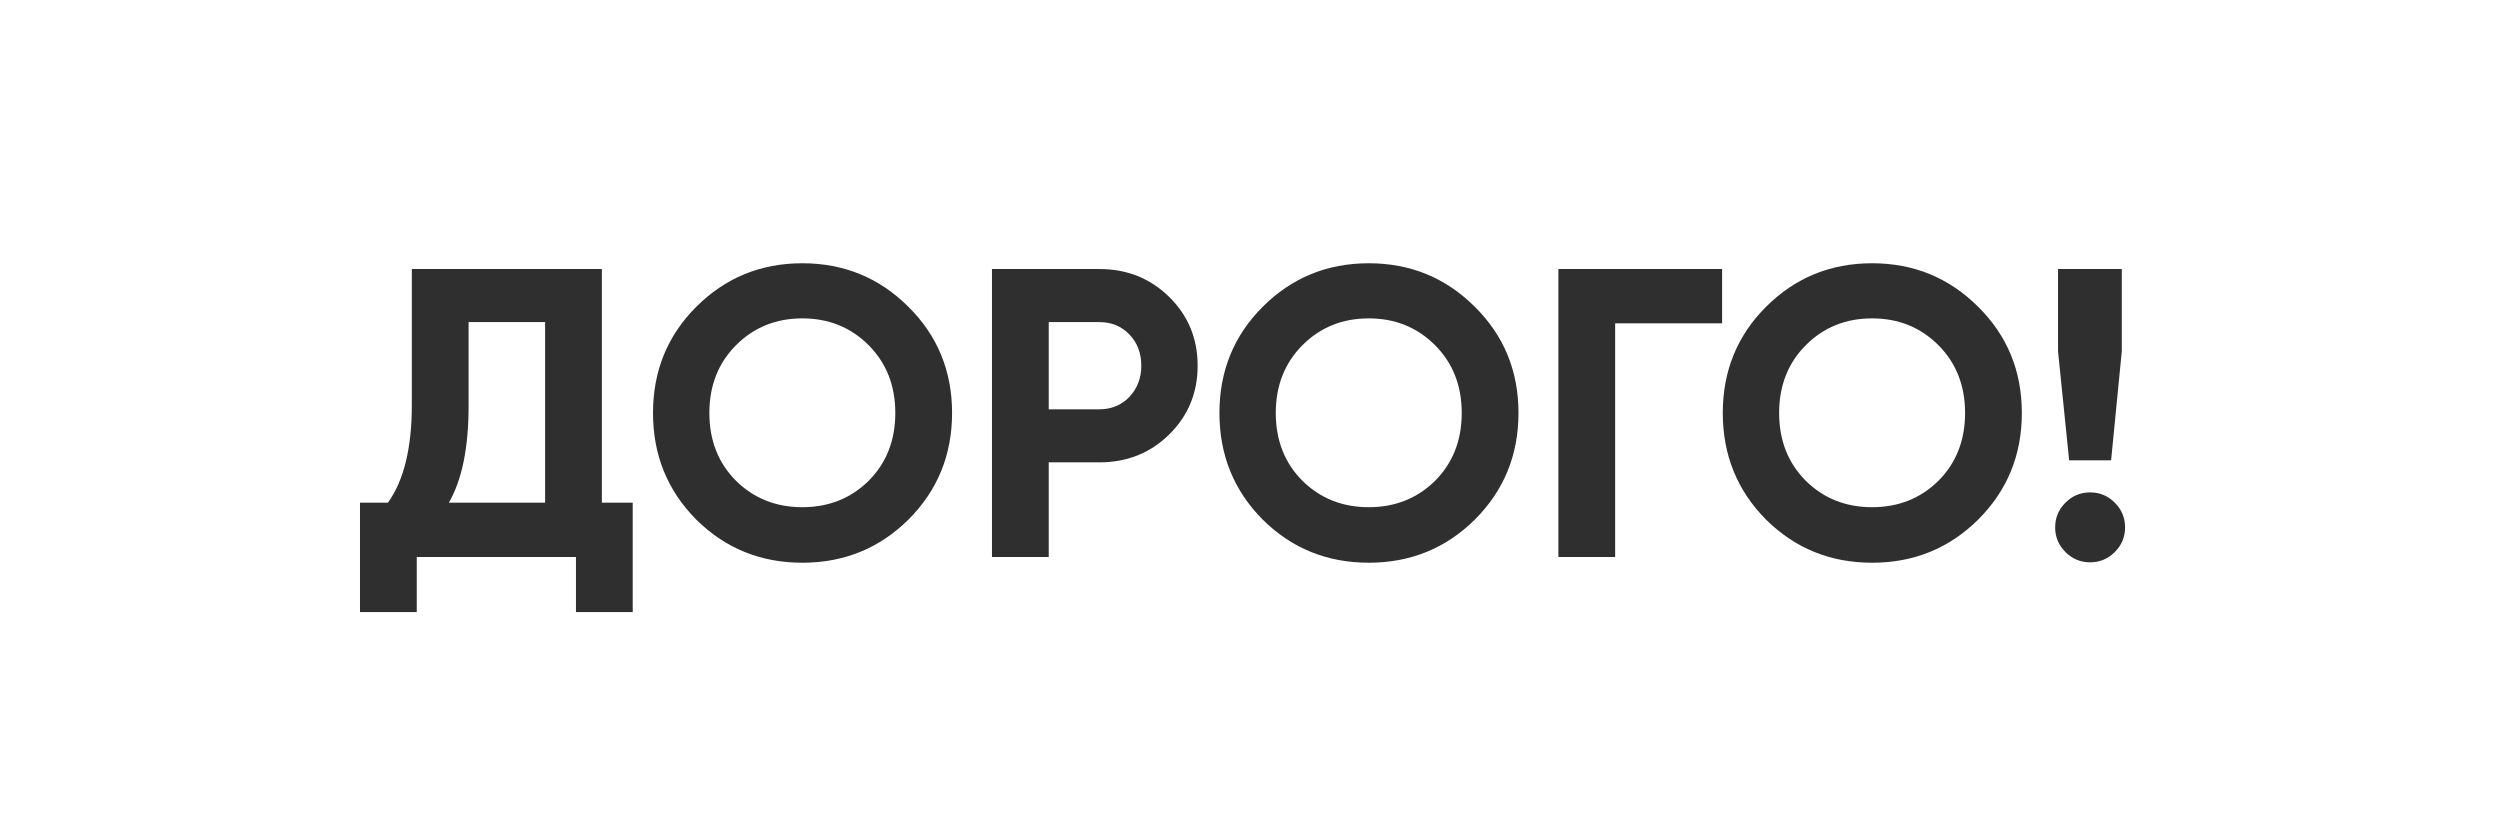 <?xml version="1.0" encoding="UTF-8"?> <svg xmlns="http://www.w3.org/2000/svg" width="197" height="65" viewBox="0 0 197 65" fill="none"> <g filter="url(#filter0_b_5464_51978)"> <rect x="0.868" y="0.284" width="196.025" height="64.212" rx="16" fill="white" fill-opacity="0.4"></rect> <path d="M47.427 39.611H49.858V48.233H45.385V43.89H32.84V48.233H28.367V39.611H30.571C31.825 37.861 32.451 35.3 32.451 31.928V21.199H47.427V39.611ZM35.369 39.611H42.954V25.381H36.925V31.993C36.925 35.278 36.406 37.817 35.369 39.611ZM71.587 40.94C69.296 43.209 66.509 44.343 63.224 44.343C59.939 44.343 57.152 43.209 54.861 40.94C52.592 38.649 51.457 35.851 51.457 32.544C51.457 29.238 52.592 26.45 54.861 24.181C57.152 21.891 59.939 20.745 63.224 20.745C66.509 20.745 69.296 21.891 71.587 24.181C73.878 26.45 75.023 29.238 75.023 32.544C75.023 35.851 73.878 38.649 71.587 40.94ZM58.005 37.893C59.41 39.276 61.15 39.967 63.224 39.967C65.299 39.967 67.038 39.276 68.443 37.893C69.847 36.488 70.55 34.705 70.55 32.544C70.55 30.383 69.847 28.601 68.443 27.196C67.038 25.791 65.299 25.089 63.224 25.089C61.15 25.089 59.41 25.791 58.005 27.196C56.601 28.601 55.898 30.383 55.898 32.544C55.898 34.705 56.601 36.488 58.005 37.893ZM86.627 21.199C88.81 21.199 90.647 21.934 92.138 23.403C93.629 24.873 94.374 26.677 94.374 28.817C94.374 30.956 93.629 32.761 92.138 34.23C90.647 35.7 88.81 36.434 86.627 36.434H82.64V43.89H78.167V21.199L86.627 21.199ZM86.627 32.253C87.578 32.253 88.367 31.928 88.994 31.28C89.62 30.61 89.934 29.789 89.934 28.817C89.934 27.823 89.62 27.002 88.994 26.353C88.367 25.705 87.578 25.381 86.627 25.381L82.64 25.381V32.253H86.627ZM116.221 40.94C113.93 43.209 111.143 44.343 107.858 44.343C104.573 44.343 101.785 43.209 99.495 40.94C97.226 38.649 96.091 35.851 96.091 32.544C96.091 29.238 97.226 26.45 99.495 24.181C101.785 21.891 104.573 20.745 107.858 20.745C111.143 20.745 113.93 21.891 116.221 24.181C118.512 26.45 119.657 29.238 119.657 32.544C119.657 35.851 118.512 38.649 116.221 40.94ZM102.639 37.893C104.044 39.276 105.783 39.967 107.858 39.967C109.932 39.967 111.672 39.276 113.077 37.893C114.481 36.488 115.184 34.705 115.184 32.544C115.184 30.383 114.481 28.601 113.077 27.196C111.672 25.791 109.932 25.089 107.858 25.089C105.783 25.089 104.044 25.791 102.639 27.196C101.234 28.601 100.532 30.383 100.532 32.544C100.532 34.705 101.234 36.488 102.639 37.893ZM135.702 21.199V25.478H127.274V43.89H122.801V21.199H135.702ZM155.885 40.94C153.594 43.209 150.807 44.343 147.522 44.343C144.237 44.343 141.449 43.209 139.159 40.94C136.89 38.649 135.755 35.851 135.755 32.544C135.755 29.238 136.89 26.45 139.159 24.181C141.449 21.891 144.237 20.745 147.522 20.745C150.807 20.745 153.594 21.891 155.885 24.181C158.176 26.45 159.321 29.238 159.321 32.544C159.321 35.851 158.176 38.649 155.885 40.94ZM142.303 37.893C143.708 39.276 145.447 39.967 147.522 39.967C149.596 39.967 151.336 39.276 152.741 37.893C154.145 36.488 154.848 34.705 154.848 32.544C154.848 30.383 154.145 28.601 152.741 27.196C151.336 25.791 149.596 25.089 147.522 25.089C145.447 25.089 143.708 25.791 142.303 27.196C140.898 28.601 140.196 30.383 140.196 32.544C140.196 34.705 140.898 36.488 142.303 37.893ZM163.048 36.272L162.173 27.682V21.199H167.197V27.682L166.355 36.272H163.048ZM166.646 43.501C166.106 44.041 165.458 44.311 164.702 44.311C163.945 44.311 163.297 44.041 162.757 43.501C162.216 42.96 161.946 42.312 161.946 41.556C161.946 40.799 162.216 40.151 162.757 39.611C163.297 39.071 163.945 38.8 164.702 38.8C165.458 38.8 166.106 39.071 166.646 39.611C167.187 40.151 167.457 40.799 167.457 41.556C167.457 42.312 167.187 42.96 166.646 43.501Z" fill="#2F2F2F"></path> </g> <defs> <filter id="filter0_b_5464_51978" x="-27.132" y="-27.716" width="252.024" height="120.212" filterUnits="userSpaceOnUse" color-interpolation-filters="sRGB"> <feFlood flood-opacity="0" result="BackgroundImageFix"></feFlood> <feGaussianBlur in="BackgroundImageFix" stdDeviation="14"></feGaussianBlur> <feComposite in2="SourceAlpha" operator="in" result="effect1_backgroundBlur_5464_51978"></feComposite> <feBlend mode="normal" in="SourceGraphic" in2="effect1_backgroundBlur_5464_51978" result="shape"></feBlend> </filter> </defs> </svg> 